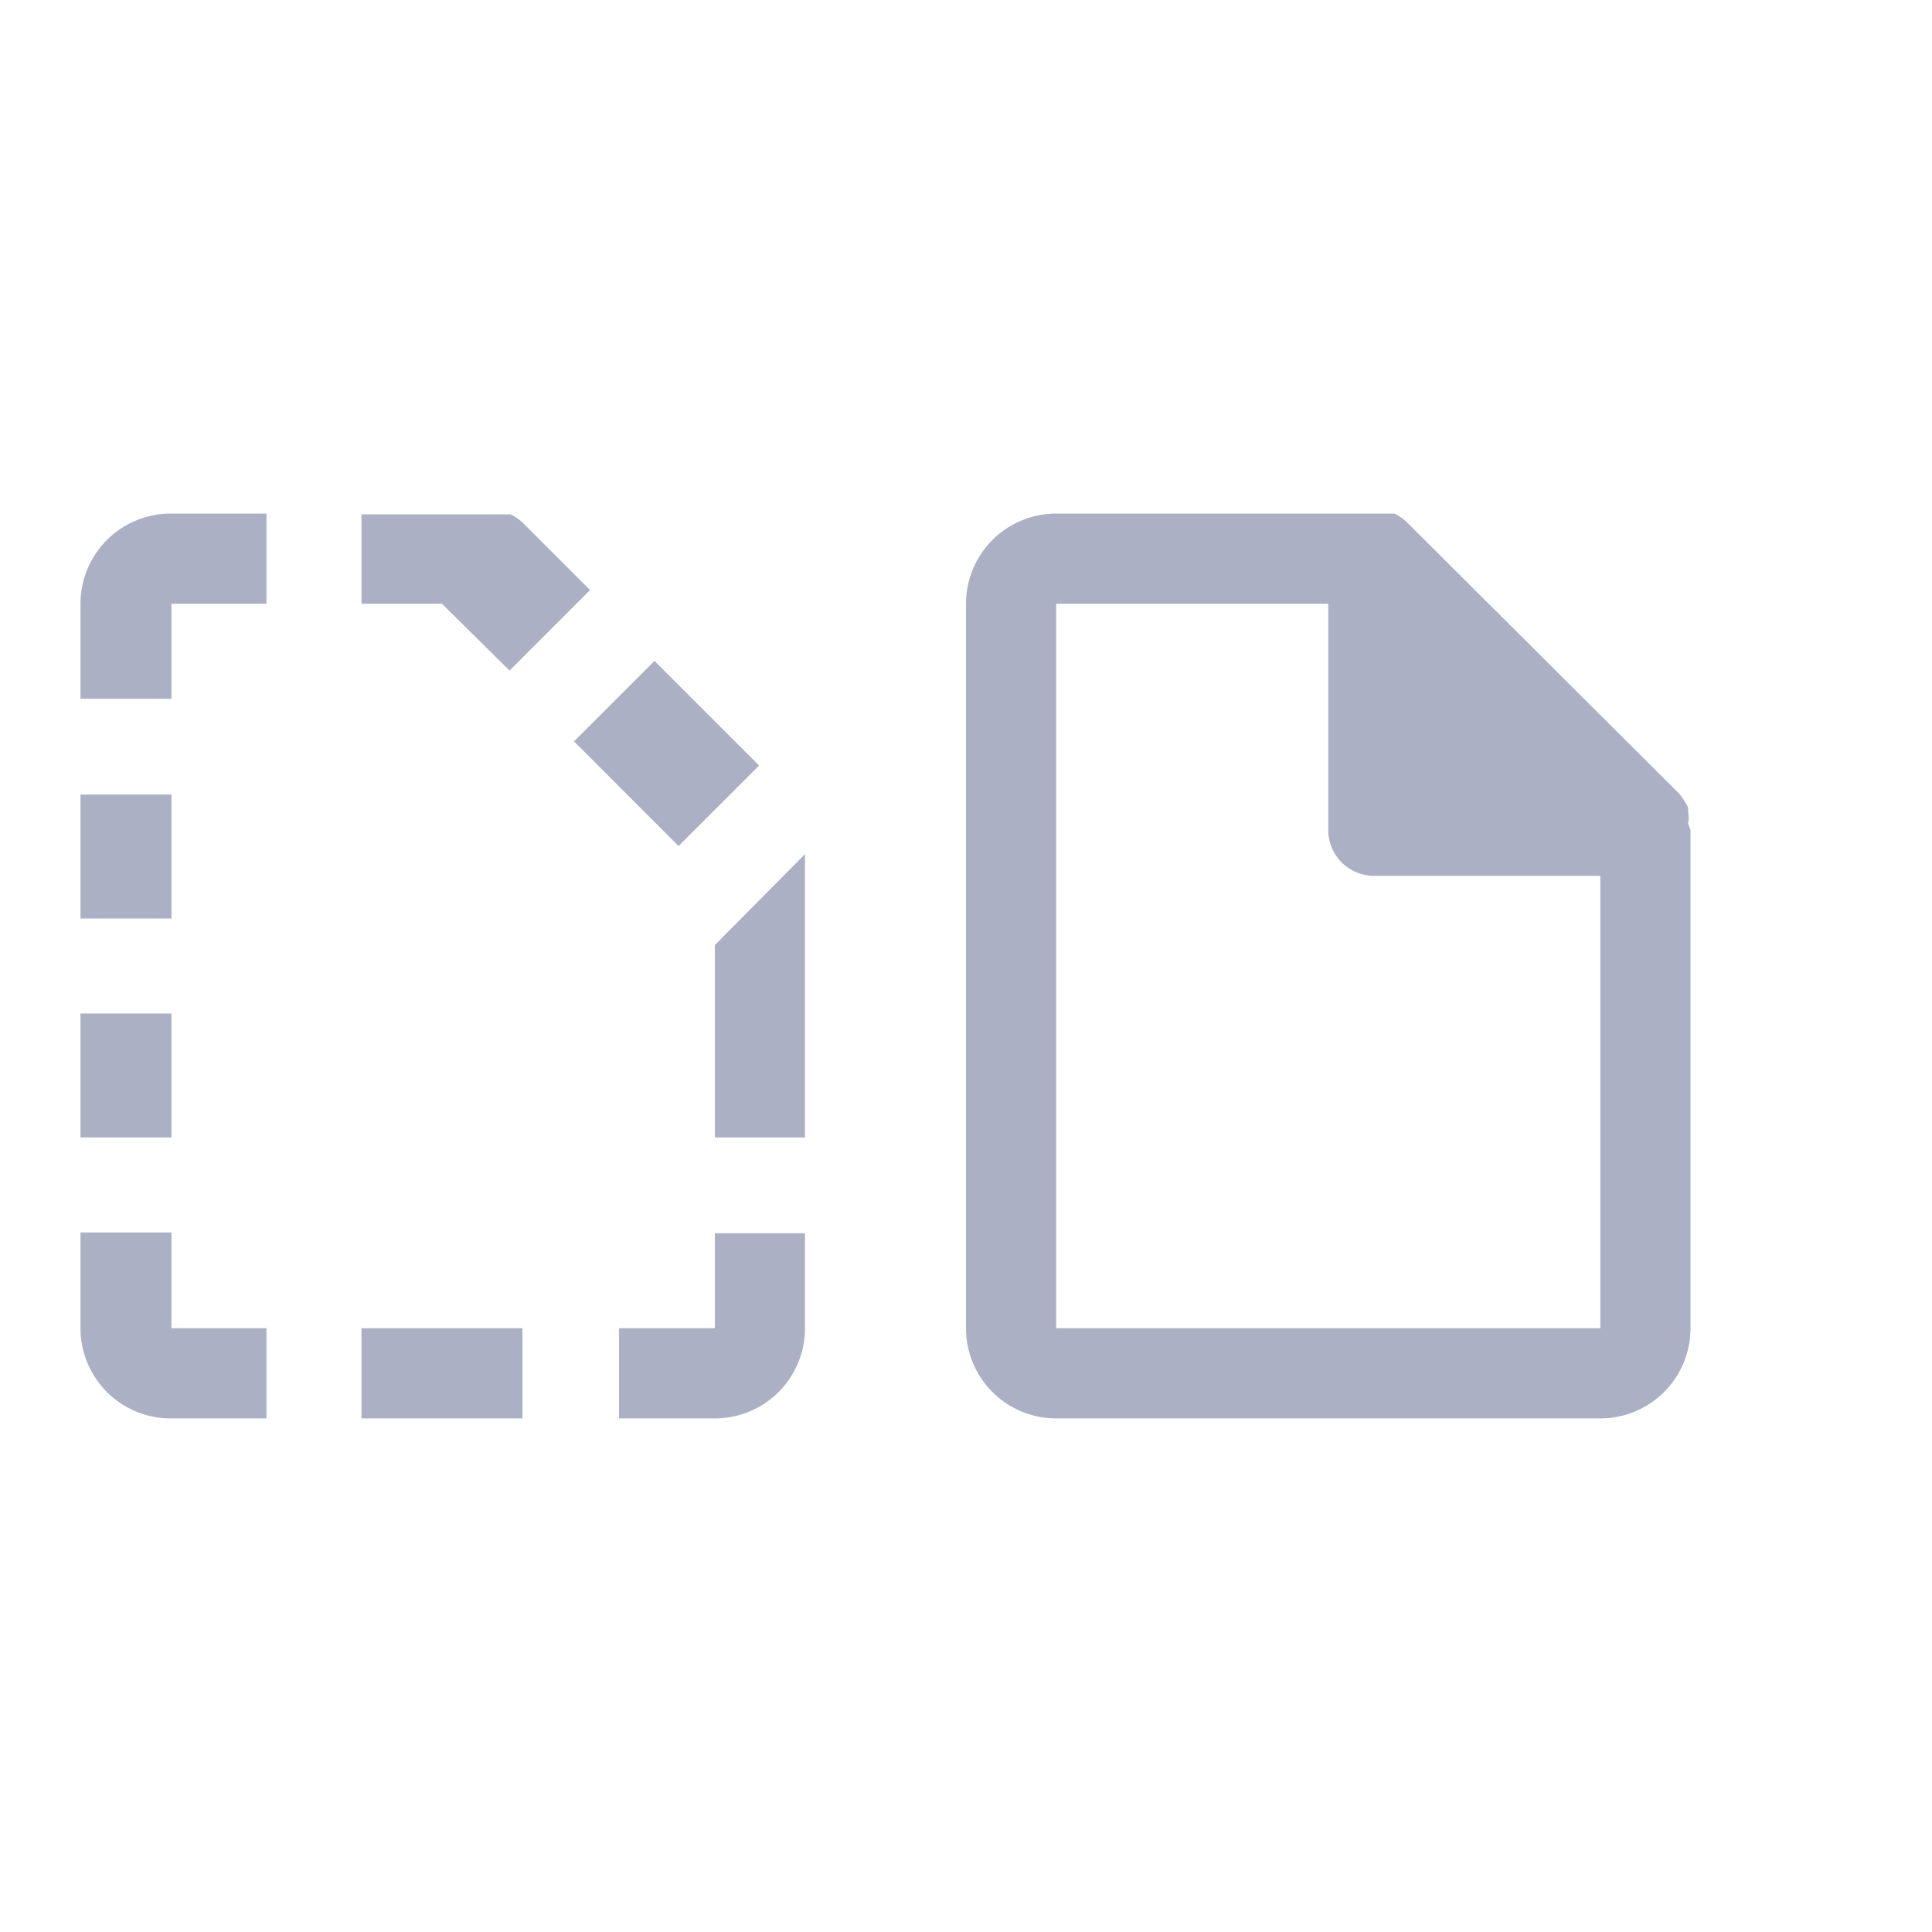 <svg xmlns="http://www.w3.org/2000/svg" viewBox="0 0 24 24"><defs><style>.cls-1{fill:#abb0c4;}</style></defs><title>icon - header - page manipulation - page layout - cover - line</title><path class="cls-1" d="M2.13,14.13H1V12.59H2.13Zm0,1.18H1V16.5a1.12,1.12,0,0,0,1.13,1.12H3.31V16.5H2.13Zm0-5.44H1v1.54H2.13Zm0-2.37H3.31V6.38H2.13A1.12,1.12,0,0,0,1,7.5V8.68H2.13Zm4.2.83,1-1-.83-.83a.57.57,0,0,0-.16-.11l-.06,0-.14,0H4.49V7.5h1ZM8.88,16.5H7.69v1.12H8.88A1.12,1.12,0,0,0,10,16.5V15.32H8.88ZM4.49,17.62h2V16.5h-2Zm4.39-3.49H10V10.61L8.88,11.74Zm.55-4.62-1.3-1.3-1,1,1.3,1.3Zm11.57.8V16.5a1.12,1.12,0,0,1-1.13,1.12H13.12A1.12,1.12,0,0,1,12,16.5v-9a1.12,1.12,0,0,1,1.12-1.12h4l.14,0,.06,0a.57.57,0,0,1,.16.11l3.38,3.37a1,1,0,0,1,.11.17s0,0,0,.05a.4.4,0,0,1,0,.15ZM19.88,16.5V10.88H17.06a.57.57,0,0,1-.56-.57V7.5H13.12v9Z"/></svg>